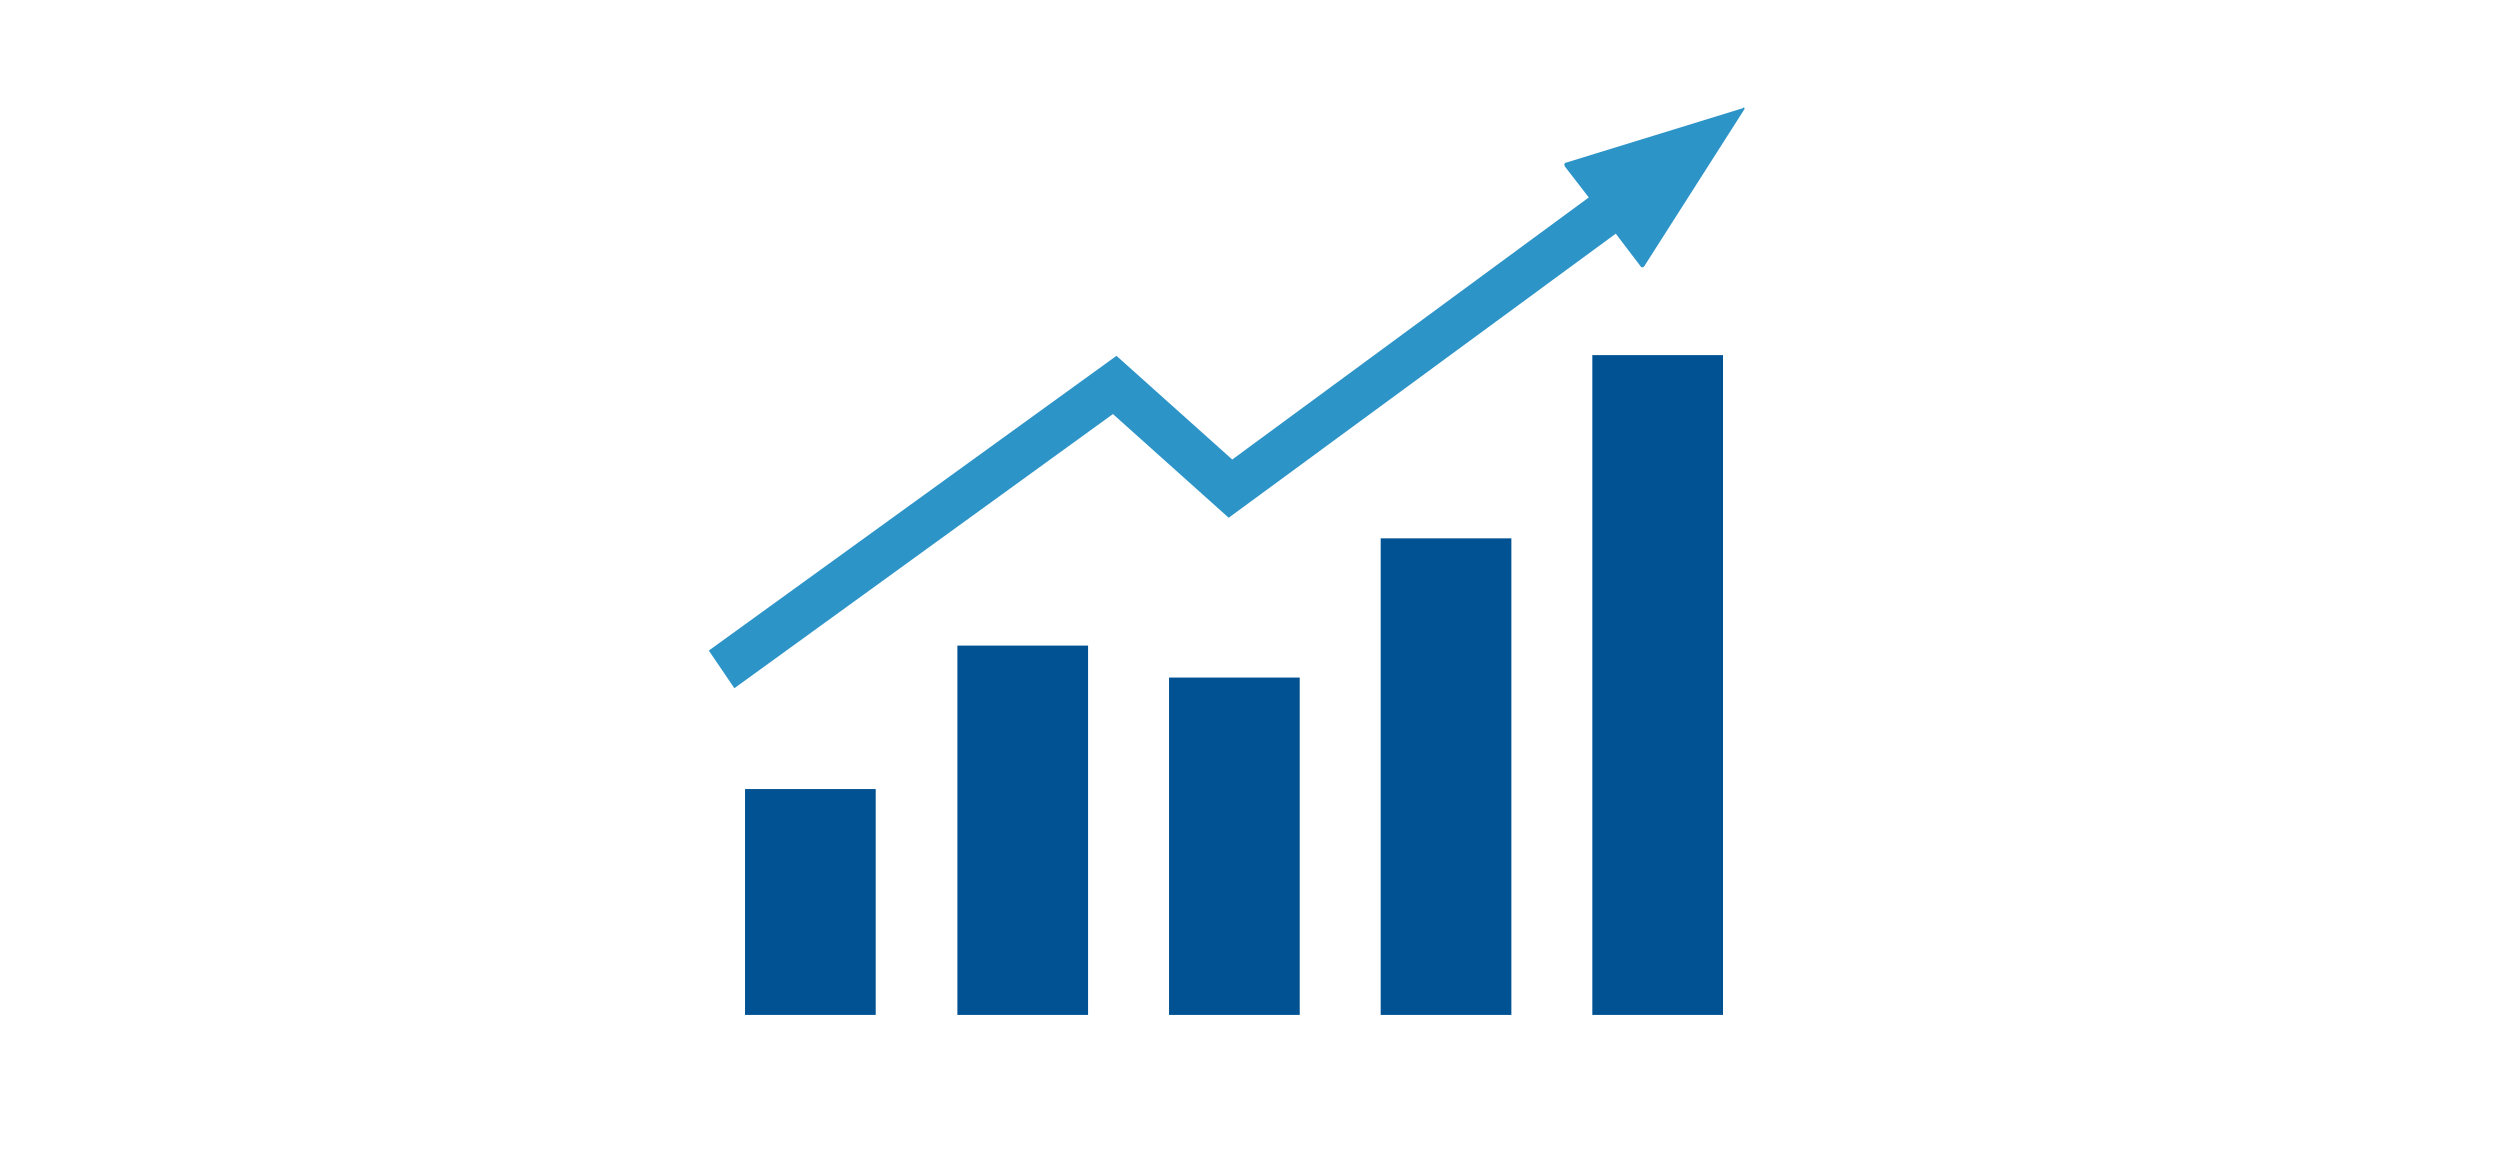 <svg viewBox="0 0 352 162" xmlns="http://www.w3.org/2000/svg" xmlns:xlink="http://www.w3.org/1999/xlink"><clipPath id="a"><path d="m68 11h216v140h-216z"/></clipPath><g clip-path="url(#a)"><g fill="#005293"><path d="m104.9 111.1h18.4v31.8h-18.4z"/><path d="m134.8 90.9h18.4v52h-18.4z"/><path d="m164.6 95.4h18.4v47.5h-18.4z"/><path d="m194.4 75.8h18.4v67.1h-18.4z"/><path d="m224.2 50h18.4v92.9h-18.4z"/></g><path d="m245.5 15.2-25 7.7c-.2 0-.3.2-.2.4v.1l3.4 4.4-50.2 36.9-16.3-14.6-57.4 41.5 3.6 5.3 53.3-38.6 16.3 14.6 54.5-40 3.5 4.6c0 .1.3.2.4.1 0 0 0 0 .1-.1l14.1-22.1c.1-.2 0-.3-.2-.3" fill="#2d94c8"/></g></svg>